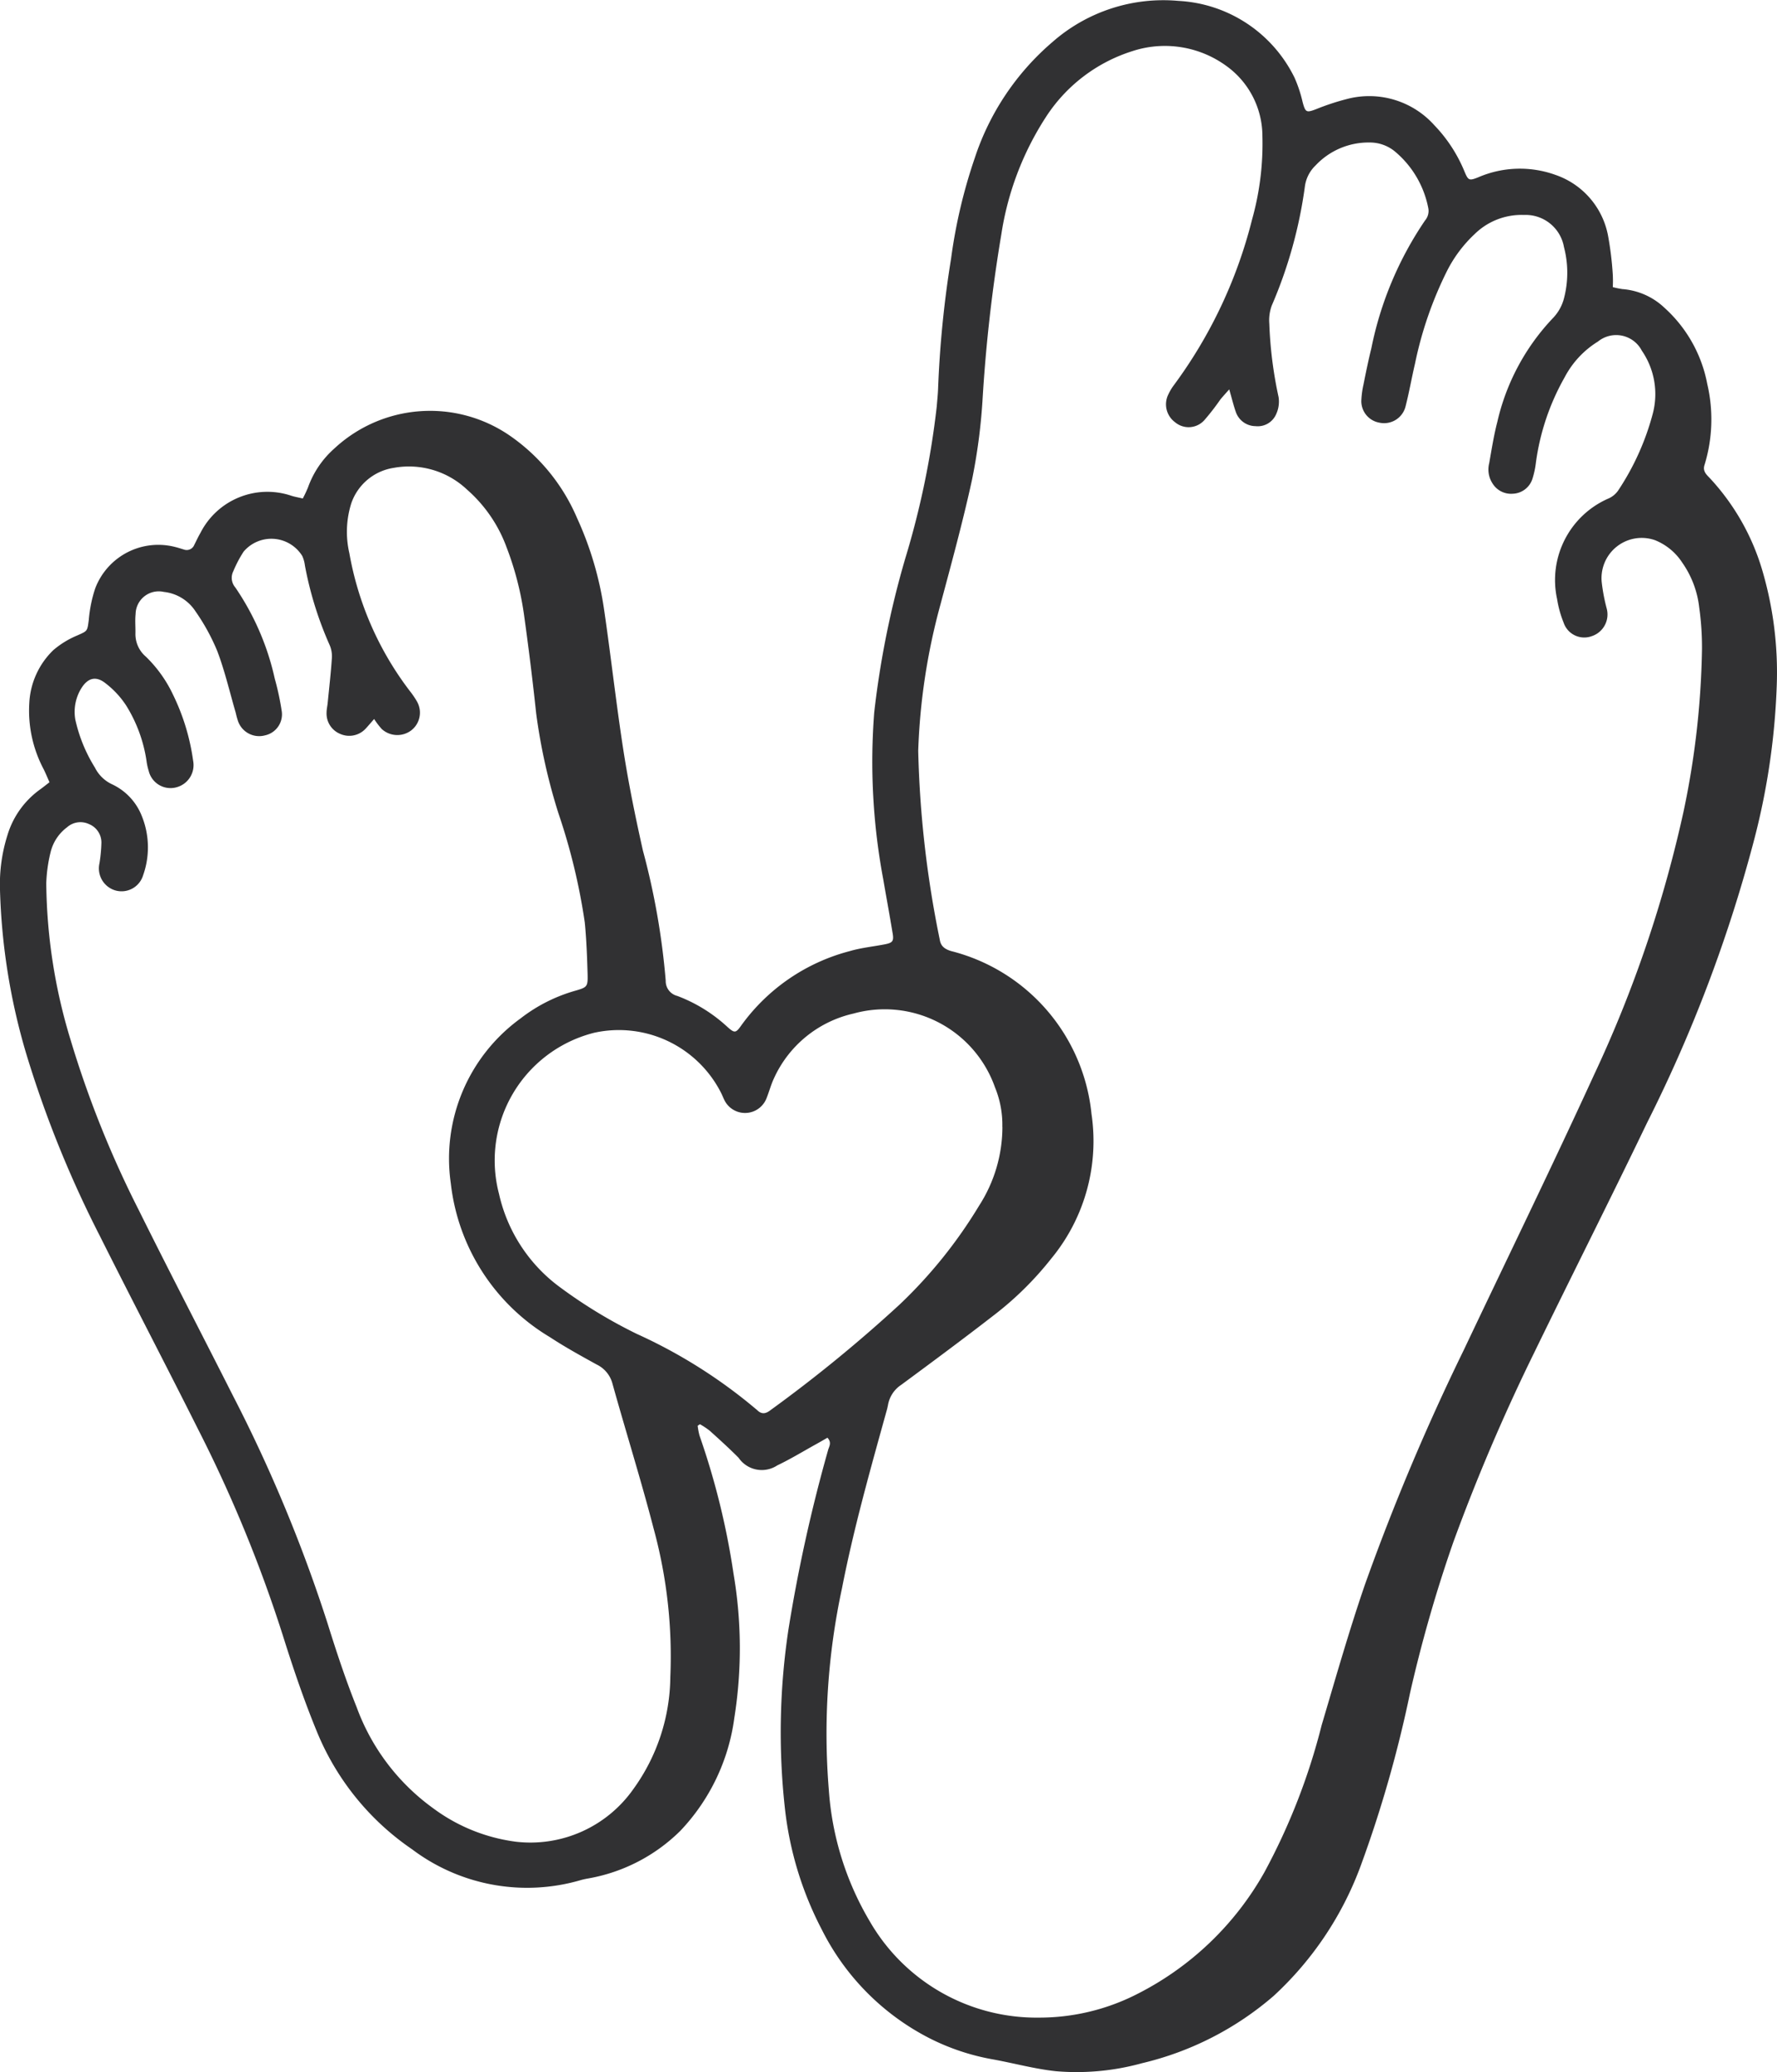 <?xml version="1.0" encoding="UTF-8"?> <svg xmlns="http://www.w3.org/2000/svg" xmlns:xlink="http://www.w3.org/1999/xlink" id="Grupo_152" data-name="Grupo 152" width="72.774" height="84.835" viewBox="0 0 72.774 84.835"><defs><clipPath id="clip-path"><rect id="Retângulo_135" data-name="Retângulo 135" width="72.774" height="84.835" transform="translate(0 0)" fill="none"></rect></clipPath></defs><g id="Grupo_151" data-name="Grupo 151" clip-path="url(#clip-path)"><path id="Caminho_296" data-name="Caminho 296" d="M33.888,58.858c-.146.083-.3.174-.457.26-.531.294-1.051.612-1.6.874a1.151,1.151,0,0,1-1.584-.313c-.38-.382-.78-.745-1.181-1.106a3.075,3.075,0,0,0-.4-.266c-.032.02-.063.041-.094.062a2.775,2.775,0,0,0,.078.41,30.759,30.759,0,0,1,1.39,5.644,18.172,18.172,0,0,1,.034,5.9,8.3,8.3,0,0,1-2.212,4.629A7.1,7.1,0,0,1,24.1,76.9a3,3,0,0,0-.3.065,7.828,7.828,0,0,1-6.923-1.256,10.76,10.76,0,0,1-3.9-4.82c-.532-1.292-.981-2.622-1.4-3.956a56.2,56.2,0,0,0-3.463-8.417c-1.331-2.655-2.707-5.288-4.038-7.944a44.921,44.921,0,0,1-3.008-7.454A25.993,25.993,0,0,1,0,36.436a6.67,6.67,0,0,1,.306-2.248,3.569,3.569,0,0,1,1.329-1.864c.122-.087.238-.181.392-.3-.081-.183-.151-.349-.228-.512A5.118,5.118,0,0,1,1.2,28.78a3.231,3.231,0,0,1,.982-2.163,3.672,3.672,0,0,1,.977-.6c.428-.191.416-.165.478-.648A5.5,5.5,0,0,1,3.9,24.086,2.763,2.763,0,0,1,7.2,22.4c.114.028.226.067.34.1a.333.333,0,0,0,.417-.195c.084-.166.162-.335.255-.495a3.074,3.074,0,0,1,3.706-1.519c.141.047.29.071.482.117a4.979,4.979,0,0,0,.214-.455,3.857,3.857,0,0,1,1.065-1.579,5.758,5.758,0,0,1,7.2-.539,7.84,7.84,0,0,1,2.752,3.37,13.739,13.739,0,0,1,1.112,3.776c.281,1.92.493,3.85.792,5.767.213,1.366.492,2.723.794,4.072a29.913,29.913,0,0,1,.934,5.326.625.625,0,0,0,.474.626,6.273,6.273,0,0,1,2.054,1.27c.3.267.342.256.579-.079a7.947,7.947,0,0,1,4.425-3.024c.467-.138.959-.186,1.439-.279.319-.062.376-.128.324-.443-.124-.749-.262-1.5-.391-2.245a26.039,26.039,0,0,1-.365-6.805,37.425,37.425,0,0,1,1.268-6.293,34.725,34.725,0,0,0,1.293-6.237c.02-.252.048-.5.056-.757a43.406,43.406,0,0,1,.53-5.287,21.469,21.469,0,0,1,.973-4.131A10.6,10.6,0,0,1,43.1,1.722,6.877,6.877,0,0,1,48.257.036a5.62,5.62,0,0,1,4.76,3.148,5.481,5.481,0,0,1,.332,1.005c.114.416.152.431.549.281a9.9,9.9,0,0,1,1.341-.436,3.578,3.578,0,0,1,3.5,1.091,6.025,6.025,0,0,1,1.238,1.9c.155.367.189.381.561.234a4.3,4.3,0,0,1,3.161-.1,3.27,3.27,0,0,1,2.155,2.487,13.34,13.34,0,0,1,.195,1.6,5.033,5.033,0,0,1,0,.508,3.564,3.564,0,0,0,.39.081,2.812,2.812,0,0,1,1.727.766,5.6,5.6,0,0,1,1.753,3.123,6.348,6.348,0,0,1-.11,3.3c-.093.267.078.407.229.566a9.46,9.46,0,0,1,2.116,3.7,14.8,14.8,0,0,1,.607,4.851,28.914,28.914,0,0,1-.9,6.15,59.113,59.113,0,0,1-4.408,11.674c-1.514,3.149-3.092,6.266-4.62,9.407a79.343,79.343,0,0,0-3.318,7.771,57.3,57.3,0,0,0-1.771,6.175,50.162,50.162,0,0,1-2.013,7.05,13.662,13.662,0,0,1-3.568,5.34,12.7,12.7,0,0,1-5.4,2.759,10.058,10.058,0,0,1-3.512.327c-.885-.093-1.753-.337-2.632-.493a9.3,9.3,0,0,1-2.533-.848A10.045,10.045,0,0,1,33.658,79,14.025,14.025,0,0,1,32.141,74a28.255,28.255,0,0,1,.153-7.32,64.385,64.385,0,0,1,1.617-7.309c.04-.153.164-.307-.023-.511M50.337,15.945c-.163.185-.271.3-.367.421a9.561,9.561,0,0,1-.651.838.863.863,0,0,1-1.195.083.91.91,0,0,1-.28-1.133,2.14,2.14,0,0,1,.233-.39,19.3,19.3,0,0,0,3.2-6.78A11.477,11.477,0,0,0,51.7,5.579a3.546,3.546,0,0,0-1.506-2.9,4.275,4.275,0,0,0-3.815-.587A6.567,6.567,0,0,0,42.828,4.8,12.184,12.184,0,0,0,41.007,9.6a63.781,63.781,0,0,0-.773,6.84,23.643,23.643,0,0,1-.428,3.207c-.374,1.713-.838,3.407-1.291,5.1a25.862,25.862,0,0,0-.911,5.99,43.112,43.112,0,0,0,.883,7.734c.041.268.205.384.462.464A7.669,7.669,0,0,1,44.7,45.6a7.56,7.56,0,0,1-1.648,5.926,13.328,13.328,0,0,1-2.337,2.308c-1.254.972-2.529,1.917-3.806,2.859a1.242,1.242,0,0,0-.541.817,2.756,2.756,0,0,1-.072.295c-.662,2.39-1.337,4.776-1.813,7.213a28.276,28.276,0,0,0-.54,8.258,12.18,12.18,0,0,0,1.668,5.366,7.885,7.885,0,0,0,6.93,3.957,8.814,8.814,0,0,0,4.049-.975,12.383,12.383,0,0,0,5.19-4.974,25.963,25.963,0,0,0,2.345-6.02c.571-1.924,1.12-3.857,1.772-5.754a93.229,93.229,0,0,1,4.046-9.6c1.779-3.751,3.6-7.482,5.33-11.255a51.188,51.188,0,0,0,3.676-10.808,34.578,34.578,0,0,0,.753-6.631,11.733,11.733,0,0,0-.114-1.716,3.96,3.96,0,0,0-.692-1.829,2.391,2.391,0,0,0-1.116-.922A1.646,1.646,0,0,0,65.6,23.87a7.4,7.4,0,0,0,.2,1.042.935.935,0,0,1-.61,1.131.89.89,0,0,1-1.152-.546,4.44,4.44,0,0,1-.27-.972,3.642,3.642,0,0,1,2.065-4.1.956.956,0,0,0,.428-.332,10.532,10.532,0,0,0,1.429-3.171,3.137,3.137,0,0,0-.452-2.566,1.183,1.183,0,0,0-1.794-.375,3.783,3.783,0,0,0-1.367,1.466,9.7,9.7,0,0,0-1.175,3.48,3.605,3.605,0,0,1-.149.691.878.878,0,0,1-.81.595.889.889,0,0,1-.818-.42,1.04,1.04,0,0,1-.138-.826c.1-.565.188-1.135.332-1.689A9.115,9.115,0,0,1,63.619,13a1.824,1.824,0,0,0,.43-.781,4.156,4.156,0,0,0,0-2.107A1.593,1.593,0,0,0,62.412,8.8a2.739,2.739,0,0,0-2.02.783,5.4,5.4,0,0,0-1.122,1.49,15.447,15.447,0,0,0-1.321,3.815c-.135.575-.236,1.158-.382,1.73a.906.906,0,0,1-1.084.684.892.892,0,0,1-.729-.954,3.506,3.506,0,0,1,.084-.6c.1-.5.2-.993.322-1.484a14.3,14.3,0,0,1,2.2-5.238.6.6,0,0,0,.131-.516,4.011,4.011,0,0,0-1.326-2.276,1.611,1.611,0,0,0-1.067-.4,2.972,2.972,0,0,0-2.219.937,1.457,1.457,0,0,0-.442.88,18.536,18.536,0,0,1-1.355,4.86,1.748,1.748,0,0,0-.1.735,16.9,16.9,0,0,0,.38,3.01,1.227,1.227,0,0,1-.11.723.819.819,0,0,1-.834.467.86.86,0,0,1-.81-.59c-.093-.264-.158-.538-.266-.914M15.322,29.436c-.176.2-.259.3-.353.4a.915.915,0,0,1-1.026.214.9.9,0,0,1-.569-.874c0-.134.033-.268.046-.4.061-.62.132-1.24.173-1.862a1.161,1.161,0,0,0-.107-.537,14.542,14.542,0,0,1-1-3.232,1.3,1.3,0,0,0-.109-.387,1.489,1.489,0,0,0-2.4-.175,4.919,4.919,0,0,0-.421.8.6.6,0,0,0,.079.664,10.7,10.7,0,0,1,1.618,3.739,10.894,10.894,0,0,1,.278,1.285.881.881,0,0,1-.682,1.035.917.917,0,0,1-1.1-.581,3.236,3.236,0,0,1-.094-.341c-.245-.841-.444-1.7-.752-2.518a8.46,8.46,0,0,0-.894-1.634,1.774,1.774,0,0,0-1.3-.8.948.948,0,0,0-1.156.909c-.028.267,0,.539-.007.808a1.213,1.213,0,0,0,.429.935,5.331,5.331,0,0,1,1.112,1.558,8.919,8.919,0,0,1,.822,2.7.94.94,0,0,1-.687,1.09.919.919,0,0,1-1.133-.676,2.324,2.324,0,0,1-.088-.4A5.931,5.931,0,0,0,5.178,28.9a3.676,3.676,0,0,0-.848-.921c-.4-.323-.74-.23-1.01.216a1.837,1.837,0,0,0-.235,1.267,6.244,6.244,0,0,0,.8,1.958,1.485,1.485,0,0,0,.706.689,2.4,2.4,0,0,1,1.217,1.3,3.413,3.413,0,0,1,.052,2.427.922.922,0,0,1-1.127.62.94.94,0,0,1-.661-1.107,6.139,6.139,0,0,0,.081-.853.813.813,0,0,0-.507-.758.824.824,0,0,0-.9.13,1.8,1.8,0,0,0-.679,1.04,6.087,6.087,0,0,0-.172,1.248,22.547,22.547,0,0,0,1,6.43,42.061,42.061,0,0,0,2.784,6.945c1.26,2.539,2.569,5.054,3.849,7.584a61.164,61.164,0,0,1,3.884,9.335c.361,1.158.743,2.314,1.194,3.44a8.844,8.844,0,0,0,3.135,4.139,7.237,7.237,0,0,0,3.393,1.37A5.155,5.155,0,0,0,25.94,73.24a7.948,7.948,0,0,0,1.512-4.592,19.847,19.847,0,0,0-.683-6.066c-.516-1.991-1.135-3.956-1.687-5.938a1.209,1.209,0,0,0-.646-.782c-.65-.359-1.3-.716-1.921-1.124a8.431,8.431,0,0,1-4.053-6.292,7.085,7.085,0,0,1,2.857-6.753,6.584,6.584,0,0,1,2.245-1.135c.483-.139.512-.164.5-.669-.02-.708-.046-1.417-.115-2.121A25.106,25.106,0,0,0,22.871,33.3a23.96,23.96,0,0,1-.913-4.094q-.212-1.986-.488-3.966a12.572,12.572,0,0,0-.726-2.839,5.779,5.779,0,0,0-1.616-2.356,3.465,3.465,0,0,0-3-.892A2.188,2.188,0,0,0,14.388,20.6a3.884,3.884,0,0,0-.08,2.051A13.006,13.006,0,0,0,16.792,28.3a3.378,3.378,0,0,1,.284.418.918.918,0,0,1-.234,1.183.947.947,0,0,1-1.209-.056,3.3,3.3,0,0,1-.311-.409m25.727,16.7a4.033,4.033,0,0,0-.3-1.618,4.787,4.787,0,0,0-5.8-3.023,4.718,4.718,0,0,0-3.258,2.662c-.12.259-.193.54-.3.806A.943.943,0,0,1,29.7,45.1c-.058-.1-.1-.214-.15-.32a4.692,4.692,0,0,0-5.215-2.5,5.389,5.389,0,0,0-3.9,6.592,6.5,6.5,0,0,0,2.408,3.758,20.069,20.069,0,0,0,3.233,1.977,21.027,21.027,0,0,1,4.943,3.131c.187.179.353.133.537-.009a58.561,58.561,0,0,0,5.288-4.324A19.34,19.34,0,0,0,40.1,49.355a5.964,5.964,0,0,0,.952-3.221" fill="#313133"></path></g></svg> 